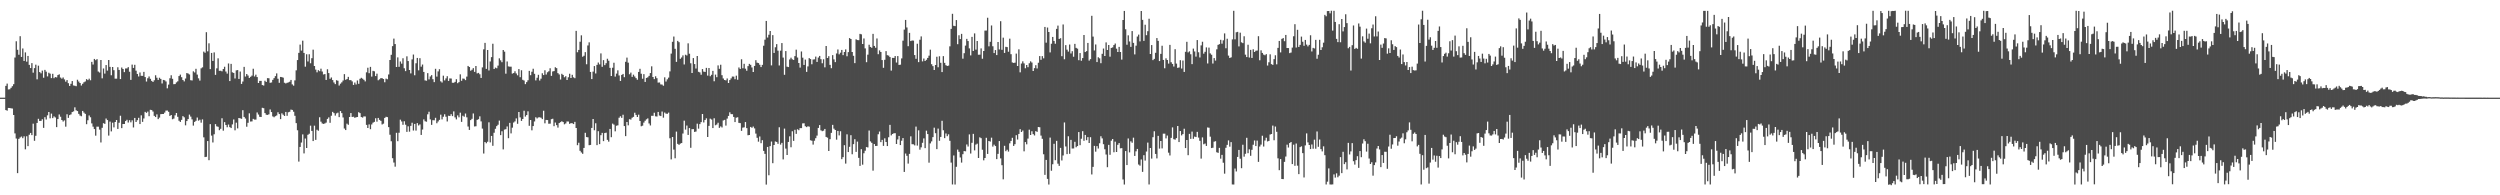 <?xml version="1.0" encoding="UTF-8"?>
<svg xmlns="http://www.w3.org/2000/svg" width="1920" height="150">
  <path d="M0 74.996h1v1.000H0zM1 74.995h1v1.000H1zM2 74.996h1v1.000H2zM3 74.996h1v1.000H3zM4 65.971h1v18.571H4zM5 64.198h1v20.778H5zM6 68.691h1v14.224H6zM7 68.551h1v14.389H7zM8 67.430h1v15.770H8zM9 66.212h1v17.137H9zM10 64.677h1v23.652H10zM11 44.172h1v58.272H11zM12 31.685h1v74.698H12zM13 38.245h1v94.720H13zM14 42.012h1v64.653H14zM15 27.817h1v77.773H15zM16 43.732h1v61.109H16zM17 37.226h1v68.888H17zM18 46.788h1v57.909H18zM19 40.258h1v74.416H19zM20 47.346h1v57.284H20zM21 42.963h1v69.252H21zM22 49.806h1v53.680H22zM23 52.298h1v49.798H23zM24 48.461h1v55.326H24zM25 55.831h1v39.155H25zM26 52.313h1v55.827H26zM27 49.682h1v54.633H27zM28 60.911h1v33.502H28zM29 50.414h1v40.836H29zM30 55.340h1v37.534H30zM31 56.299h1v36.533H31zM32 54.224h1v37.384H32zM33 59.716h1v38.510H33zM34 53.633h1v36.384H34zM35 55.033h1v36.769H35zM36 58.690h1v29.904H36zM37 55.868h1v30.129H37zM38 56.584h1v34.277H38zM39 60.017h1v27.227H39zM40 56.660h1v34.076H40zM41 60.047h1v29.348H41zM42 59.195h1v31.003H42zM43 59.456h1v38.171H43zM44 57.663h1v33.759H44zM45 57.066h1v30.868H45zM46 59.554h1v30.096H46zM47 60.438h1v31.739H47zM48 59.512h1v33.813H48zM49 60.954h1v31.503H49zM50 62.699h1v34.566H50zM51 61.482h1v26.287H51zM52 63.885h1v26.653H52zM53 65.984h1v22.459H53zM54 64.336h1v23.536H54zM55 62.258h1v23.812H55zM56 65.628h1v19.936H56zM57 65.843h1v16.574H57zM58 66.210h1v18.545H58zM59 61.212h1v24.110H59zM60 62.624h1v24.837H60zM61 63.755h1v25.015H61zM62 65.699h1v23.595H62zM63 64.358h1v20.844H63zM64 63.202h1v23.289H64zM65 62.548h1v24.908H65zM66 60.766h1v34.644H66zM67 61.529h1v30.849H67zM68 60.423h1v28.236H68zM69 61.632h1v28.406H69zM70 47.496h1v47.291H70zM71 49.557h1v47.733H71zM72 45.276h1v53.860H72zM73 46.230h1v57.939H73zM74 45.412h1v51.875H74zM75 54.932h1v42.339H75zM76 55.691h1v43.821H76zM77 46.095h1v63.326H77zM78 60.180h1v37.990H78zM79 52.572h1v42.048H79zM80 56.515h1v38.602H80zM81 49.977h1v41.043H81zM82 54.205h1v38.030H82zM83 46.059h1v58.090H83zM84 51.336h1v42.050H84zM85 57.806h1v43.101H85zM86 51.475h1v42.731H86zM87 53.903h1v43.942H87zM88 60.424h1v33.277H88zM89 60.400h1v31.780H89zM90 51.641h1v47.384H90zM91 53.715h1v40.535H91zM92 60.711h1v28.190H92zM93 51.884h1v46.542H93zM94 53.003h1v42.252H94zM95 55.404h1v39.850H95zM96 52.576h1v40.413H96zM97 52.545h1v39.473H97zM98 51.551h1v42.569H98zM99 55.108h1v37.188H99zM100 61.340h1v32.592H100zM101 49.614h1v42.820H101zM102 52.191h1v45.724H102zM103 49.749h1v40.826H103zM104 54.295h1v39.396H104zM105 56.778h1v35.514H105zM106 58.723h1v31.731H106zM107 55.654h1v39.616H107zM108 58.226h1v30.342H108zM109 58.259h1v35.313H109zM110 55.172h1v35.798H110zM111 59.203h1v26.692H111zM112 62.600h1v24.099H112zM113 60.088h1v25.647H113zM114 58.740h1v30.484H114zM115 60.511h1v23.818H115zM116 62.085h1v22.455H116zM117 62.940h1v22.715H117zM118 61.659h1v27.319H118zM119 57.821h1v32.075H119zM120 59.709h1v28.144H120zM121 61.410h1v30.089H121zM122 59.693h1v30.635H122zM123 60.636h1v27.057H123zM124 64.111h1v23.443H124zM125 61.398h1v26.145H125zM126 61.643h1v24.825H126zM127 62.564h1v22.382H127zM128 67.837h1v17.044H128zM129 64.980h1v20.898H129zM130 60.121h1v28.934H130zM131 57.812h1v30.514H131zM132 60.517h1v31.078H132zM133 64.643h1v26.431H133zM134 64.577h1v23.996H134zM135 63.305h1v23.464H135zM136 62.475h1v27.249H136zM137 58.444h1v34.273H137zM138 57.290h1v36.336H138zM139 59.267h1v32.776H139zM140 61.458h1v27.744H140zM141 62.531h1v27.568H141zM142 60.317h1v35.920H142zM143 56.120h1v36.841H143zM144 56.460h1v35.007H144zM145 57.164h1v30.849H145zM146 61.607h1v27.965H146zM147 61.781h1v29.930H147zM148 54.785h1v41.684H148zM149 55.641h1v37.993H149zM150 52.851h1v39.943H150zM151 57.273h1v33.018H151zM152 60.142h1v32.556H152zM153 61.884h1v30.080H153zM154 52.481h1v41.717H154zM155 51.710h1v39.976H155zM156 39.609h1v65.844H156zM157 40.497h1v80.128H157zM158 24.746h1v95.652H158zM159 39.412h1v68.925H159zM160 33.277h1v89.732H160zM161 53.114h1v42.233H161zM162 40.676h1v63.480H162zM163 46.807h1v62.593H163zM164 40.233h1v62.865H164zM165 57.508h1v37.840H165zM166 52.469h1v44.529H166zM167 44.777h1v52.626H167zM168 54.396h1v45.592H168zM169 54.324h1v44.594H169zM170 54.802h1v36.027H170zM171 52.970h1v47.366H171zM172 51.272h1v42.507H172zM173 54.964h1v41.052H173zM174 56.509h1v41.245H174zM175 48.741h1v46.882H175zM176 62.258h1v35.355H176zM177 49.062h1v49.276H177zM178 55.529h1v40.026H178zM179 56.016h1v35.714H179zM180 60.247h1v39.842H180zM181 53.990h1v40.221H181zM182 53.815h1v44.819H182zM183 60.630h1v30.017H183zM184 54.963h1v35.936H184zM185 64.464h1v26.792H185zM186 62.616h1v22.026H186zM187 51.341h1v38.444H187zM188 58.775h1v32.232H188zM189 56.832h1v40.525H189zM190 57.990h1v36.306H190zM191 59.856h1v27.161H191zM192 58.960h1v34.386H192zM193 58.042h1v35.200H193zM194 52.771h1v38.502H194zM195 58.705h1v33.154H195zM196 57.362h1v34.511H196zM197 59.181h1v27.167H197zM198 63.747h1v24.236H198zM199 62.084h1v27.634H199zM200 62.113h1v27.737H200zM201 65.313h1v17.459H201zM202 65.705h1v17.387H202zM203 61.985h1v24.840H203zM204 62.932h1v25.160H204zM205 59.982h1v28.301H205zM206 60.133h1v27.687H206zM207 63.593h1v20.500H207zM208 63.322h1v22.736H208zM209 61.345h1v28.067H209zM210 60.030h1v30.029H210zM211 58.460h1v30.800H211zM212 56.372h1v32.319H212zM213 60.485h1v25.721H213zM214 63.605h1v23.981H214zM215 59.061h1v32.457H215zM216 59.263h1v27.765H216zM217 59.666h1v28.435H217zM218 63.536h1v25.540H218zM219 64.094h1v21.876H219zM220 63.597h1v25.330H220zM221 63.303h1v22.910H221zM222 62.767h1v23.081H222zM223 61.394h1v22.761H223zM224 64.819h1v19.619H224zM225 65.817h1v20.016H225zM226 61.760h1v27.198H226zM227 54.031h1v40.522H227zM228 46.146h1v53.905H228zM229 40.599h1v83.488H229zM230 34.267h1v78.575H230zM231 38.839h1v70.653H231zM232 31.211h1v71.994H232zM233 40.657h1v77.147H233zM234 51.197h1v55.201H234zM235 41.694h1v71.972H235zM236 47.202h1v56.345H236zM237 41.661h1v61.042H237zM238 48.593h1v47.900H238zM239 44.672h1v55.883H239zM240 38.158h1v70.199H240zM241 50.664h1v45.837H241zM242 53.478h1v53.923H242zM243 55.571h1v44.066H243zM244 53.914h1v46.467H244zM245 54.675h1v35.383H245zM246 52.730h1v40.712H246zM247 54.922h1v39.878H247zM248 57.208h1v37.951H248zM249 56.901h1v37.912H249zM250 61.411h1v32.762H250zM251 53.194h1v38.122H251zM252 56.113h1v34.045H252zM253 60.542h1v33.765H253zM254 59.509h1v29.377H254zM255 61.505h1v24.424H255zM256 63.310h1v23.563H256zM257 64.626h1v24.180H257zM258 61.596h1v25.494H258zM259 62.004h1v24.509H259zM260 65.672h1v24.277H260zM261 64.247h1v21.057H261zM262 63.216h1v23.671H262zM263 61.843h1v28.363H263zM264 56.911h1v41.796H264zM265 61.308h1v38.571H265zM266 60.713h1v34.248H266zM267 59.045h1v36.821H267zM268 61.549h1v28.285H268zM269 61.541h1v25.286H269zM270 62.501h1v27.313H270zM271 65.209h1v24.449H271zM272 63.378h1v27.094H272zM273 64.891h1v25.175H273zM274 61.805h1v28.028H274zM275 64.364h1v21.784H275zM276 60.525h1v26.357H276zM277 59.775h1v30.119H277zM278 60.435h1v29.879H278zM279 61.280h1v28.098H279zM280 62.528h1v26.925H280zM281 55.535h1v40.342H281zM282 52.018h1v46.270H282zM283 56.242h1v39.312H283zM284 51.337h1v47.865H284zM285 58.822h1v36.771H285zM286 54.404h1v39.782H286zM287 54.788h1v38.804H287zM288 58.401h1v32.430H288zM289 56.592h1v36.865H289zM290 61.665h1v28.912H290zM291 60.903h1v31.145H291zM292 59.995h1v32.821H292zM293 60.032h1v35.543H293zM294 60.681h1v34.280H294zM295 63.187h1v27.403H295zM296 60.372h1v29.344H296zM297 60.862h1v29.107H297zM298 57.203h1v40.413H298zM299 46.105h1v57.387H299zM300 42.074h1v66.431H300zM301 35.435h1v86.079H301zM302 29.636h1v95.163H302zM303 33.826h1v94.176H303zM304 51.447h1v50.554H304zM305 44.080h1v64.377H305zM306 51.285h1v50.657H306zM307 47.186h1v44.706H307zM308 48.901h1v44.361H308zM309 44.728h1v51.101H309zM310 52.452h1v40.676H310zM311 54.618h1v41.156H311zM312 43.285h1v58.013H312zM313 46.920h1v50.106H313zM314 53.784h1v47.348H314zM315 56.383h1v40.278H315zM316 45.618h1v48.653H316zM317 41.904h1v58.370H317zM318 57.786h1v37.379H318zM319 48.610h1v51.687H319zM320 44.480h1v50.080H320zM321 54.005h1v42.352H321zM322 44.706h1v50.853H322zM323 51.220h1v52.388H323zM324 49.559h1v49.900H324zM325 55.239h1v36.459H325zM326 61.746h1v31.405H326zM327 62.015h1v31.462H327zM328 56.189h1v31.596H328zM329 60.963h1v24.833H329zM330 58.741h1v32.978H330zM331 57.714h1v38.194H331zM332 60.838h1v31.468H332zM333 63.089h1v29.308H333zM334 52.851h1v37.630H334zM335 58.837h1v35.812H335zM336 54.829h1v38.433H336zM337 53.124h1v38.926H337zM338 62.465h1v25.594H338zM339 63.400h1v28.297H339zM340 58.120h1v31.551H340zM341 61.764h1v26.015H341zM342 60.209h1v29.430H342zM343 58.520h1v34.757H343zM344 62.149h1v26.719H344zM345 60.188h1v28.890H345zM346 60.290h1v27.430H346zM347 63.552h1v25.628H347zM348 63.593h1v21.960H348zM349 62.881h1v27.302H349zM350 60.813h1v30.897H350zM351 63.889h1v24.762H351zM352 63.059h1v27.037H352zM353 57.063h1v29.441H353zM354 62.034h1v31.552H354zM355 60.293h1v28.569H355zM356 60.459h1v29.191H356zM357 61.558h1v25.656H357zM358 58.831h1v31.296H358zM359 50.620h1v46.545H359zM360 51.455h1v48.342H360zM361 54.329h1v37.953H361zM362 53.570h1v37.652H362zM363 52.318h1v34.824H363zM364 55.170h1v41.972H364zM365 50.712h1v46.236H365zM366 56.388h1v35.647H366zM367 55.957h1v35.577H367zM368 57.019h1v32.331H368zM369 59.874h1v33.385H369zM370 51.786h1v46.970H370zM371 37.866h1v80.034H371zM372 32.918h1v76.127H372zM373 52.886h1v57.155H373zM374 38.386h1v70.465H374zM375 54.124h1v39.846H375zM376 47.201h1v62.155H376zM377 43.900h1v60.515H377zM378 33.583h1v78.394H378zM379 52.979h1v48.959H379zM380 51.918h1v47.010H380zM381 52.408h1v44.470H381zM382 50.406h1v45.408H382zM383 44.787h1v47.859H383zM384 46.343h1v57.448H384zM385 47.767h1v53.037H385zM386 38.402h1v76.332H386zM387 39.687h1v59.869H387zM388 56.567h1v42.651H388zM389 47.213h1v49.913H389zM390 51.009h1v55.125H390zM391 51.195h1v43.144H391zM392 51.212h1v51.245H392zM393 56.542h1v41.504H393zM394 56.132h1v37.980H394zM395 54.729h1v38.505H395zM396 56.433h1v34.491H396zM397 57.837h1v37.218H397zM398 53.034h1v32.976H398zM399 59.272h1v30.886H399zM400 53.942h1v38.909H400zM401 61.283h1v30.118H401zM402 61.873h1v23.176H402zM403 64.594h1v24.957H403zM404 63.103h1v25.292H404zM405 61.633h1v23.870H405zM406 54.410h1v42.227H406zM407 57.757h1v34.391H407zM408 55.082h1v45.012H408zM409 52.810h1v44.015H409zM410 56.672h1v36.621H410zM411 61.748h1v28.326H411zM412 59.693h1v31.299H412zM413 57.435h1v32.718H413zM414 61.831h1v28.221H414zM415 60.401h1v30.028H415zM416 56.281h1v35.238H416zM417 57.674h1v27.374H417zM418 53.980h1v40.762H418zM419 57.231h1v34.862H419zM420 55.505h1v36.697H420zM421 54.731h1v40.310H421zM422 52.421h1v42.574H422zM423 58.266h1v33.257H423zM424 54.893h1v36.317H424zM425 54.579h1v42.365H425zM426 51.669h1v42.428H426zM427 52.308h1v43.771H427zM428 56.188h1v41.786H428zM429 57.175h1v37.338H429zM430 61.082h1v32.699H430zM431 56.700h1v36.422H431zM432 57.554h1v36.196H432zM433 59.335h1v36.174H433zM434 58.545h1v36.295H434zM435 61.450h1v31.850H435zM436 59.358h1v34.001H436zM437 56.647h1v38.507H437zM438 59.896h1v34.673H438zM439 57.428h1v37.236H439zM440 59.385h1v35.917H440zM441 60.078h1v33.502H441zM442 23.704h1v74.597H442zM443 40.150h1v71.339H443zM444 38.324h1v71.288H444zM445 32.028h1v83.809H445zM446 27.146h1v89.967H446zM447 43.566h1v74.534H447zM448 42.813h1v70.780H448zM449 40.054h1v61.960H449zM450 49.381h1v55.899H450zM451 34.912h1v70.548H451zM452 32.533h1v78.977H452zM453 55.260h1v56.046H453zM454 60.723h1v37.511H454zM455 54.965h1v36.451H455zM456 50.719h1v49.314H456zM457 56.432h1v38.223H457zM458 49.806h1v61.678H458zM459 48.051h1v52.719H459zM460 49.436h1v61.281H460zM461 41.026h1v62.806H461zM462 51.283h1v50.770H462zM463 46.163h1v62.220H463zM464 49.999h1v52.173H464zM465 48.552h1v53.323H465zM466 45.089h1v62.351H466zM467 46.666h1v62.152H467zM468 52.112h1v46.903H468zM469 58.368h1v47.013H469zM470 52.008h1v42.938H470zM471 48.183h1v47.530H471zM472 58.825h1v42.040H472zM473 56.526h1v40.056H473zM474 54.037h1v42.218H474zM475 57.980h1v32.436H475zM476 62.151h1v27.157H476zM477 57.569h1v32.946H477zM478 56.792h1v31.334H478zM479 59.266h1v37.576H479zM480 47.451h1v57.085H480zM481 44.242h1v49.469H481zM482 48.130h1v48.135H482zM483 57.026h1v34.528H483zM484 55.752h1v36.119H484zM485 59.054h1v31.341H485zM486 57.322h1v32.441H486zM487 58.705h1v27.854H487zM488 59.990h1v28.273H488zM489 61.217h1v28.634H489zM490 55.250h1v32.808H490zM491 52.832h1v40.070H491zM492 56.619h1v40.362H492zM493 60.476h1v36.050H493zM494 56.910h1v37.242H494zM495 62.926h1v29.812H495zM496 59.856h1v31.808H496zM497 59.372h1v31.547H497zM498 58.253h1v36.583H498zM499 56.113h1v40.261H499zM500 50.957h1v37.992H500zM501 59.129h1v29.781H501zM502 60.798h1v25.801H502zM503 58.570h1v30.756H503zM504 60.058h1v29.437H504zM505 63.463h1v22.521H505zM506 63.339h1v25.407H506zM507 64.808h1v24.345H507zM508 64.952h1v20.731H508zM509 65.849h1v24.533H509zM510 59.386h1v27.014H510zM511 62.641h1v24.633H511zM512 60.950h1v26.465H512zM513 59.578h1v26.919H513zM514 54.823h1v51.367H514zM515 41.175h1v81.222H515zM516 32.114h1v73.078H516zM517 28.062h1v86.826H517zM518 37.485h1v84.084H518zM519 47.514h1v53.573H519zM520 31.367h1v79.111H520zM521 32.418h1v78.817H521zM522 45.157h1v65.144H522zM523 44.158h1v65.708H523zM524 42.526h1v60.014H524zM525 49.516h1v43.164H525zM526 42.044h1v57.468H526zM527 42.592h1v53.802H527zM528 33.255h1v70.382H528zM529 41.267h1v57.069H529zM530 48.597h1v64.917H530zM531 56.052h1v43.173H531zM532 44.582h1v54.604H532zM533 49.188h1v52.127H533zM534 52.654h1v48.375H534zM535 43.010h1v51.962H535zM536 55.133h1v43.661H536zM537 55.617h1v39.741H537zM538 57.394h1v36.421H538zM539 53.019h1v34.523H539zM540 54.970h1v39.083H540zM541 55.253h1v36.882H541zM542 52.112h1v38.751H542zM543 58.085h1v47.108H543zM544 52.225h1v44.425H544zM545 58.578h1v32.570H545zM546 57.468h1v34.342H546zM547 54.440h1v43.923H547zM548 62.432h1v28.382H548zM549 57.281h1v38.915H549zM550 59.268h1v36.355H550zM551 50.231h1v44.044H551zM552 52.821h1v45.361H552zM553 49.723h1v47.375H553zM554 57.769h1v40.149H554zM555 60.261h1v32.257H555zM556 61.448h1v30.585H556zM557 61.769h1v34.711H557zM558 60.253h1v30.817H558zM559 63.736h1v25.285H559zM560 61.478h1v24.772H560zM561 60.198h1v27.464H561zM562 58.786h1v28.904H562zM563 58.835h1v30.967H563zM564 60.843h1v32.889H564zM565 58.123h1v32.261H565zM566 61.225h1v28.842H566zM567 51.830h1v42.545H567zM568 52.944h1v41.640H568zM569 45.498h1v55.011H569zM570 52.410h1v45.663H570zM571 49.023h1v48.756H571zM572 52.762h1v41.003H572zM573 54.315h1v44.110H573zM574 50.787h1v53.098H574zM575 49.062h1v54.602H575zM576 49.750h1v47.725H576zM577 51.813h1v46.351H577zM578 55.276h1v41.888H578zM579 50.615h1v48.007H579zM580 46.237h1v56.357H580zM581 48.140h1v57.670H581zM582 48.459h1v60.335H582zM583 49.721h1v55.059H583zM584 51.503h1v58.458H584zM585 49.838h1v57.818H585zM586 35.148h1v80.723H586zM587 30.487h1v87.665H587zM588 16.102h1v125.657H588zM589 28.825h1v84.032H589zM590 26.678h1v107.945H590zM591 23.807h1v88.446H591zM592 50.205h1v58.505H592zM593 26.962h1v98.363H593zM594 40.641h1v70.729H594zM595 36.295h1v72.369H595zM596 33.895h1v75.129H596zM597 38.936h1v71.502H597zM598 50.266h1v47.495H598zM599 38.933h1v72.110H599zM600 33.070h1v76.630H600zM601 44.238h1v78.162H601zM602 57.427h1v41.338H602zM603 39.219h1v74.924H603zM604 51.195h1v67.822H604zM605 51.508h1v57.511H605zM606 45.644h1v59.071H606zM607 44.284h1v68.812H607zM608 45.557h1v55.274H608zM609 46.043h1v62.158H609zM610 43.129h1v56.556H610zM611 38.122h1v64.702H611zM612 44.195h1v55.084H612zM613 48.406h1v51.588H613zM614 51.924h1v46.476H614zM615 39.544h1v58.881H615zM616 44.299h1v50.493H616zM617 49.870h1v44.814H617zM618 45.788h1v51.204H618zM619 55.207h1v42.429H619zM620 51.013h1v45.984H620zM621 44.648h1v52.633H621zM622 45.355h1v62.372H622zM623 49.355h1v58.732H623zM624 45.703h1v65.358H624zM625 45.563h1v62.532H625zM626 43.450h1v62.665H626zM627 47.590h1v56.531H627zM628 44.207h1v54.034H628zM629 42.954h1v53.103H629zM630 45.481h1v54.608H630zM631 48.569h1v52.185H631zM632 45.510h1v54.837H632zM633 51.693h1v47.351H633zM634 35.316h1v69.866H634zM635 44.559h1v61.174H635zM636 43.181h1v72.809H636zM637 49.813h1v57.083H637zM638 52.359h1v49.691H638zM639 42.340h1v53.580H639zM640 45.631h1v53.207H640zM641 47.707h1v52.144H641zM642 41.058h1v66.216H642zM643 37.965h1v62.580H643zM644 41.733h1v62.272H644zM645 40.448h1v60.355H645zM646 38.329h1v83.911H646zM647 42.335h1v78.360H647zM648 39.925h1v71.565H648zM649 37.942h1v87.715H649zM650 43.233h1v59.932H650zM651 40.053h1v76.747H651zM652 29.213h1v83.510H652zM653 29.931h1v73.923H653zM654 39.958h1v78.509H654zM655 42.849h1v67.858H655zM656 48.478h1v58.411H656zM657 30.207h1v86.421H657zM658 30.772h1v77.979H658zM659 30.863h1v90.398H659zM660 26.026h1v101.386H660zM661 26.344h1v88.226H661zM662 33.775h1v92.671H662zM663 29.555h1v88.176H663zM664 37.181h1v78.557H664zM665 47.783h1v65.160H665zM666 41.971h1v71.266H666zM667 34.363h1v65.866H667zM668 36.024h1v72.573H668zM669 36.728h1v72.921H669zM670 26.015h1v105.062H670zM671 35.254h1v75.385H671zM672 36.644h1v75.487H672zM673 29.548h1v82.463H673zM674 41.624h1v61.516H674zM675 38.710h1v62.306H675zM676 39.957h1v69.203H676zM677 46.116h1v61.294H677zM678 52.091h1v59.913H678zM679 45.917h1v60.310H679zM680 39.250h1v69.802H680zM681 42.372h1v69.783H681zM682 42.717h1v62.686H682zM683 43.834h1v52.075H683zM684 54.237h1v49.771H684zM685 44.438h1v58.470H685zM686 44.502h1v57.868H686zM687 43.051h1v59.232H687zM688 48.040h1v62.539H688zM689 43.045h1v64.056H689zM690 49.874h1v54.523H690zM691 49.642h1v61.778H691zM692 44.852h1v63.218H692zM693 31.212h1v74.815H693zM694 22.733h1v109.298H694zM695 15.297h1v102.639H695zM696 21.105h1v98.569H696zM697 35.505h1v90.121H697zM698 25.265h1v92.884H698zM699 31.515h1v73.169H699zM700 31.068h1v79.663H700zM701 31.194h1v79.673H701zM702 42.298h1v69.379H702zM703 45.178h1v52.034H703zM704 33.587h1v78.250H704zM705 47.700h1v52.381H705zM706 30.501h1v84.448H706zM707 27.965h1v85.179H707zM708 47.163h1v62.519H708zM709 44.949h1v61.336H709zM710 46.841h1v66.919H710zM711 45.915h1v54.418H711zM712 44.483h1v58.485H712zM713 42.762h1v82.143H713zM714 38.131h1v71.985H714zM715 49.286h1v59.301H715zM716 50.793h1v54.527H716zM717 53.761h1v44.301H717zM718 49.898h1v52.397H718zM719 43.566h1v70.943H719zM720 51.636h1v47.147H720zM721 43.214h1v64.920H721zM722 48.206h1v56.934H722zM723 55.345h1v37.406H723zM724 43.132h1v56.934H724zM725 48.282h1v57.799H725zM726 50.060h1v52.421H726zM727 50.710h1v53.867H727zM728 50.391h1v52.782H728zM729 35.575h1v72.545H729zM730 22.192h1v102.711H730zM731 10.595h1v131.092H731zM732 19.804h1v99.608H732zM733 20.064h1v121.648H733zM734 15.434h1v112.651H734zM735 33.964h1v80.941H735zM736 27.086h1v89.514H736zM737 30.012h1v90.901H737zM738 26.006h1v98.847H738zM739 45.074h1v73.346H739zM740 40.841h1v75.180H740zM741 35.013h1v81.235H741zM742 29.831h1v81.139H742zM743 31.523h1v81.006H743zM744 37.155h1v66.072H744zM745 42.536h1v75.385H745zM746 28.326h1v81.341H746zM747 39.134h1v63.659H747zM748 25.647h1v89.884H748zM749 38.084h1v72.990H749zM750 31.493h1v78.866H750zM751 42.016h1v79.306H751zM752 42.004h1v63.466H752zM753 37.151h1v68.964H753zM754 45.115h1v69.887H754zM755 39.160h1v83.997H755zM756 23.513h1v97.835H756zM757 23.461h1v82.371H757zM758 13.597h1v104.613H758zM759 35.565h1v72.713H759zM760 32.108h1v76.641H760zM761 19.539h1v86.172H761zM762 35.553h1v77.051H762zM763 40.743h1v70.378H763zM764 38.431h1v73.738H764zM765 42.303h1v79.894H765zM766 32.260h1v85.894H766zM767 37.970h1v70.384H767zM768 16.261h1v105.378H768zM769 38.272h1v88.599H769zM770 28.935h1v108.768H770zM771 40.654h1v71.323H771zM772 35.940h1v80.165H772zM773 36.190h1v78.812H773zM774 39.748h1v76.683H774zM775 29.691h1v80.398H775zM776 41.600h1v66.622H776zM777 47.956h1v57.875H777zM778 48.336h1v63.759H778zM779 48.125h1v62.626H779zM780 41.162h1v62.681H780zM781 50.689h1v56.479H781zM782 37.891h1v64.995H782zM783 55.572h1v43.654H783zM784 48.776h1v52.586H784zM785 47.082h1v53.178H785zM786 48.677h1v67.542H786zM787 52.403h1v56.687H787zM788 49.937h1v60.929H788zM789 51.624h1v54.822H789zM790 48.613h1v50.965H790zM791 47.084h1v56.586H791zM792 48.045h1v52.752H792zM793 54.527h1v48.509H793zM794 52.350h1v51.704H794zM795 50.050h1v50.673H795zM796 52.572h1v48.688H796zM797 48.177h1v49.360H797zM798 43.049h1v54.708H798zM799 45.952h1v58.211H799zM800 43.104h1v63.513H800zM801 44.802h1v73.669H801zM802 20.686h1v113.600H802zM803 32.786h1v90.017H803zM804 21.169h1v116.196H804zM805 24.576h1v117.129H805zM806 40.233h1v65.420H806zM807 33.592h1v97.531H807zM808 28.378h1v97.760H808zM809 31.422h1v79.023H809zM810 33.606h1v89.429H810zM811 22.154h1v86.013H811zM812 19.666h1v106.037H812zM813 29.905h1v97.485H813zM814 29.324h1v84.249H814zM815 43.166h1v80.065H815zM816 18.788h1v100.602H816zM817 45.496h1v48.575H817zM818 34.669h1v77.813H818zM819 38.159h1v80.230H819zM820 39.638h1v64.989H820zM821 34.213h1v83.905H821zM822 41.062h1v66.347H822zM823 39.299h1v74.782H823zM824 43.560h1v70.473H824zM825 33.676h1v75.210H825zM826 36.753h1v76.338H826zM827 37.365h1v74.825H827zM828 46.221h1v55.215H828zM829 40.763h1v70.737H829zM830 46.620h1v59.943H830zM831 44.596h1v56.152H831zM832 26.896h1v81.236H832zM833 40.002h1v63.614H833zM834 39.263h1v68.405H834zM835 32.980h1v72.353H835zM836 46.544h1v63.275H836zM837 45.414h1v59.955H837zM838 12.151h1v121.830H838zM839 28.089h1v100.047H839zM840 38.762h1v73.260H840zM841 34.157h1v82.347H841zM842 47.678h1v64.566H842zM843 43.988h1v70.110H843zM844 44.817h1v65.191H844zM845 48.531h1v56.146H845zM846 41.328h1v64.951H846zM847 37.252h1v73.469H847zM848 43.033h1v71.588H848zM849 32.542h1v86.158H849zM850 38.379h1v90.020H850zM851 34.569h1v76.682H851zM852 43.517h1v75.389H852zM853 36.815h1v71.200H853zM854 36.390h1v70.346H854zM855 34.624h1v82.299H855zM856 33.418h1v75.391H856zM857 37.353h1v79.372H857zM858 39.957h1v71.234H858zM859 36.017h1v73.868H859zM860 39.928h1v73.973H860zM861 45.758h1v68.014H861zM862 15.382h1v122.432H862zM863 8.410h1v133.319H863zM864 22.453h1v93.582H864zM865 34.337h1v92.444H865zM866 27.121h1v79.225H866zM867 31.865h1v85.191H867zM868 36.001h1v72.568H868zM869 23.878h1v85.725H869zM870 32.923h1v72.823H870zM871 41.787h1v77.979H871zM872 35.066h1v81.153H872zM873 28.054h1v86.316H873zM874 26.557h1v99.787H874zM875 31.774h1v95.448H875zM876 8.438h1v114.019H876zM877 15.250h1v116.753H877zM878 31.406h1v87.800H878zM879 18.972h1v104.370H879zM880 27.038h1v89.322H880zM881 23.956h1v85.542H881zM882 14.401h1v127.252H882zM883 41.491h1v72.163H883zM884 34.606h1v87.214H884zM885 46.160h1v59.233H885zM886 45.189h1v55.618H886zM887 40.573h1v77.643H887zM888 29.217h1v92.447H888zM889 31.375h1v72.992H889zM890 46.922h1v67.204H890zM891 41.362h1v66.905H891zM892 35.101h1v78.879H892zM893 46.020h1v56.641H893zM894 52.451h1v50.190H894zM895 44.805h1v61.477H895zM896 46.100h1v58.002H896zM897 48.834h1v68.409H897zM898 34.447h1v84.957H898zM899 47.809h1v58.097H899zM900 49.078h1v48.770H900zM901 51.122h1v55.780H901zM902 37.803h1v69.474H902zM903 48.865h1v57.225H903zM904 52.115h1v44.633H904zM905 51.828h1v57.295H905zM906 46.226h1v54.407H906zM907 52.652h1v51.311H907zM908 46.510h1v56.436H908zM909 55.261h1v43.591H909zM910 39.800h1v73.931H910zM911 32.119h1v75.413H911zM912 40.252h1v78.927H912zM913 39.446h1v63.370H913zM914 41.681h1v64.967H914zM915 49.232h1v51.830H915zM916 37.332h1v69.266H916zM917 39.531h1v65.399H917zM918 43.463h1v61.785H918zM919 30.770h1v70.502H919zM920 40.121h1v65.549H920zM921 44.131h1v63.988H921zM922 34.876h1v86.913H922zM923 32.063h1v73.471H923zM924 41.194h1v69.621H924zM925 39.780h1v70.473H925zM926 36.404h1v75.692H926zM927 48.758h1v49.151H927zM928 36.546h1v61.535H928zM929 41.002h1v63.959H929zM930 42.023h1v71.692H930zM931 48.811h1v64.668H931zM932 44.584h1v64.209H932zM933 46.567h1v61.881H933zM934 37.907h1v79.036H934zM935 34.443h1v82.936H935zM936 33.917h1v79.656H936zM937 30.584h1v91.295H937zM938 33.548h1v85.376H938zM939 30.975h1v93.997H939zM940 25.629h1v107.731H940zM941 37.050h1v76.449H941zM942 29.760h1v81.485H942zM943 42.700h1v65.123H943zM944 44.522h1v68.104H944zM945 44.023h1v65.137H945zM946 30.272h1v111.422H946zM947 8.271h1v133.439H947zM948 30.199h1v99.254H948zM949 24.781h1v106.892H949zM950 24.465h1v96.064H950zM951 35.639h1v79.489H951zM952 25.069h1v96.835H952zM953 32.503h1v96.686H953zM954 33.120h1v78.020H954zM955 27.851h1v92.487H955zM956 41.995h1v76.134H956zM957 43.830h1v62.016H957zM958 34.364h1v83.293H958zM959 44.182h1v70.484H959zM960 38.309h1v81.335H960zM961 44.469h1v70.568H961zM962 37.822h1v73.333H962zM963 39.955h1v67.918H963zM964 38.947h1v73.233H964zM965 38.808h1v69.177H965zM966 27.783h1v96.530H966zM967 46.290h1v66.228H967zM968 38.672h1v72.391H968zM969 40.628h1v63.633H969zM970 41.911h1v70.606H970zM971 42.430h1v65.517H971zM972 41.562h1v64.201H972zM973 50.331h1v58.289H973zM974 47.842h1v60.409H974zM975 41.745h1v61.580H975zM976 49.230h1v53.681H976zM977 49.825h1v46.640H977zM978 45.421h1v62.311H978zM979 42.455h1v54.743H979zM980 49.428h1v51.779H980zM981 36.741h1v84.853H981zM982 31.427h1v99.306H982zM983 40.243h1v81.925H983zM984 29.856h1v107.608H984zM985 29.243h1v108.336H985zM986 31.652h1v92.650H986zM987 26.852h1v93.349H987zM988 36.847h1v74.251H988zM989 36.920h1v76.384H989zM990 40.794h1v69.095H990zM991 40.335h1v68.712H991zM992 36.556h1v89.473H992zM993 27.838h1v83.275H993zM994 18.605h1v108.725H994zM995 36.516h1v73.729H995zM996 22.877h1v104.355H996zM997 36.037h1v97.690H997zM998 34.453h1v78.543H998zM999 28.129h1v84.266H999zM1000 32.064h1v85.526H1000zM1001 35.161h1v101.129H1001zM1002 30.660h1v80.994H1002zM1003 34.265h1v68.199H1003zM1004 35.645h1v73.707H1004zM1005 34.458h1v76.909H1005zM1006 27.065h1v87.430H1006zM1007 39.549h1v71.390H1007zM1008 36.749h1v77.502H1008zM1009 37.200h1v70.080H1009zM1010 30.597h1v83.619H1010zM1011 45.086h1v55.892H1011zM1012 42.020h1v70.725H1012zM1013 30.592h1v76.568H1013zM1014 38.411h1v76.114H1014zM1015 36.325h1v79.940H1015zM1016 32.748h1v79.650H1016zM1017 11.420h1v107.759H1017zM1018 12.473h1v129.217H1018zM1019 8.485h1v131.036H1019zM1020 8.438h1v120.885H1020zM1021 10.221h1v131.427H1021zM1022 8.249h1v133.488H1022zM1023 23.482h1v118.155H1023zM1024 8.280h1v125.648H1024zM1025 16.821h1v119.579H1025zM1026 29.863h1v103.278H1026zM1027 32.377h1v103.745H1027zM1028 18.587h1v116.320H1028zM1029 32.464h1v88.214H1029zM1030 14.584h1v118.369H1030zM1031 24.102h1v92.498H1031zM1032 20.809h1v105.263H1032zM1033 10.954h1v113.636H1033zM1034 17.783h1v112.311H1034zM1035 37.086h1v72.661H1035zM1036 36.012h1v82.617H1036zM1037 54.175h1v62.075H1037zM1038 34.725h1v75.191H1038zM1039 19.561h1v104.252H1039zM1040 37.571h1v88.849H1040zM1041 36.769h1v86.223H1041zM1042 37.484h1v82.455H1042zM1043 18.011h1v110.896H1043zM1044 20.458h1v95.558H1044zM1045 45.026h1v75.686H1045zM1046 27.919h1v82.292H1046zM1047 31.781h1v75.159H1047zM1048 32.750h1v75.701H1048zM1049 21.976h1v94.459H1049zM1050 29.748h1v80.646H1050zM1051 25.788h1v95.967H1051zM1052 33.303h1v92.639H1052zM1053 21.709h1v102.911H1053zM1054 18.848h1v116.081H1054zM1055 28.021h1v98.806H1055zM1056 12.476h1v112.266H1056zM1057 27.970h1v86.096H1057zM1058 24.228h1v87.886H1058zM1059 46.063h1v68.745H1059zM1060 34.245h1v94.106H1060zM1061 36.715h1v82.400H1061zM1062 33.458h1v91.665H1062zM1063 29.220h1v87.321H1063zM1064 29.502h1v87.099H1064zM1065 41.207h1v88.419H1065zM1066 37.131h1v75.382H1066zM1067 40.684h1v62.779H1067zM1068 30.944h1v83.263H1068zM1069 34.009h1v76.942H1069zM1070 38.357h1v67.670H1070zM1071 35.448h1v70.558H1071zM1072 36.191h1v68.470H1072zM1073 42.949h1v68.936H1073zM1074 44.184h1v64.532H1074zM1075 38.027h1v68.454H1075zM1076 49.206h1v56.497H1076zM1077 41.846h1v60.571H1077zM1078 47.702h1v62.317H1078zM1079 50.266h1v56.755H1079zM1080 47.615h1v53.950H1080zM1081 53.745h1v46.421H1081zM1082 51.524h1v42.458H1082zM1083 56.100h1v43.579H1083zM1084 51.209h1v57.319H1084zM1085 53.846h1v48.887H1085zM1086 54.155h1v47.575H1086zM1087 54.001h1v48.908H1087zM1088 48.844h1v63.580H1088zM1089 18.850h1v92.414H1089zM1090 33.001h1v85.101H1090zM1091 14.813h1v126.856H1091zM1092 8.238h1v110.974H1092zM1093 19.157h1v111.221H1093zM1094 47.269h1v56.376H1094zM1095 35.217h1v93.965H1095zM1096 15.144h1v113.409H1096zM1097 30.392h1v110.601H1097zM1098 28.623h1v96.211H1098zM1099 35.076h1v78.525H1099zM1100 38.355h1v84.266H1100zM1101 36.715h1v82.708H1101zM1102 31.490h1v92.703H1102zM1103 36.697h1v82.918H1103zM1104 23.693h1v105.047H1104zM1105 20.304h1v99.577H1105zM1106 36.134h1v85.253H1106zM1107 47.973h1v66.746H1107zM1108 43.076h1v60.383H1108zM1109 41.314h1v63.527H1109zM1110 40.456h1v64.900H1110zM1111 43.474h1v68.467H1111zM1112 40.921h1v80.735H1112zM1113 31.698h1v78.102H1113zM1114 38.795h1v64.541H1114zM1115 30.823h1v86.103H1115zM1116 43.474h1v64.605H1116zM1117 27.367h1v91.134H1117zM1118 39.337h1v69.877H1118zM1119 42.356h1v68.765H1119zM1120 35.591h1v73.272H1120zM1121 44.236h1v60.341H1121zM1122 44.140h1v64.875H1122zM1123 35.185h1v84.147H1123zM1124 40.841h1v76.652H1124zM1125 42.159h1v76.675H1125zM1126 21.698h1v102.999H1126zM1127 32.165h1v86.045H1127zM1128 42.982h1v68.854H1128zM1129 28.598h1v91.731H1129zM1130 45.656h1v70.525H1130zM1131 49.572h1v62.838H1131zM1132 39.848h1v75.315H1132zM1133 53.342h1v60.794H1133zM1134 47.862h1v54.588H1134zM1135 42.932h1v59.234H1135zM1136 44.932h1v64.748H1136zM1137 47.540h1v57.688H1137zM1138 41.230h1v64.552H1138zM1139 44.979h1v67.020H1139zM1140 48.614h1v53.982H1140zM1141 45.152h1v54.745H1141zM1142 47.999h1v45.388H1142zM1143 41.443h1v60.951H1143zM1144 42.689h1v61.366H1144zM1145 50.685h1v53.442H1145zM1146 49.441h1v53.769H1146zM1147 47.181h1v53.366H1147zM1148 43.448h1v59.782H1148zM1149 49.872h1v49.197H1149zM1150 49.372h1v54.723H1150zM1151 36.976h1v72.839H1151zM1152 35.580h1v71.164H1152zM1153 42.745h1v63.943H1153zM1154 36.224h1v70.922H1154zM1155 44.354h1v61.294H1155zM1156 51.647h1v50.964H1156zM1157 56.162h1v37.261H1157zM1158 50.621h1v55.853H1158zM1159 53.404h1v34.863H1159zM1160 44.724h1v61.223H1160zM1161 46.563h1v55.314H1161zM1162 35.027h1v86.433H1162zM1163 47.679h1v82.891H1163zM1164 21.824h1v106.850H1164zM1165 36.602h1v79.271H1165zM1166 14.134h1v110.871H1166zM1167 15.272h1v106.366H1167zM1168 33.353h1v103.040H1168zM1169 37.503h1v85.925H1169zM1170 35.233h1v102.590H1170zM1171 32.067h1v87.086H1171zM1172 9.614h1v112.308H1172zM1173 22.588h1v100.867H1173zM1174 15.753h1v101.634H1174zM1175 14.332h1v109.760H1175zM1176 16.470h1v103.271H1176zM1177 31.444h1v83.842H1177zM1178 36.739h1v82.268H1178zM1179 24.354h1v92.941H1179zM1180 31.654h1v89.106H1180zM1181 34.119h1v80.718H1181zM1182 32.753h1v74.995H1182zM1183 23.680h1v89.621H1183zM1184 37.202h1v80.268H1184zM1185 38.922h1v76.977H1185zM1186 37.406h1v81.928H1186zM1187 31.851h1v90.515H1187zM1188 34.366h1v78.577H1188zM1189 37.356h1v81.903H1189zM1190 39.173h1v88.208H1190zM1191 40.843h1v70.770H1191zM1192 33.882h1v76.171H1192zM1193 34.953h1v68.959H1193zM1194 34.514h1v70.993H1194zM1195 46.849h1v60.886H1195zM1196 37.360h1v77.507H1196zM1197 44.542h1v58.605H1197zM1198 44.112h1v59.151H1198zM1199 44.975h1v63.826H1199zM1200 39.076h1v65.721H1200zM1201 54.880h1v49.995H1201zM1202 54.136h1v54.820H1202zM1203 49.005h1v50.388H1203zM1204 52.717h1v47.980H1204zM1205 47.663h1v56.614H1205zM1206 55.531h1v42.550H1206zM1207 51.121h1v62.119H1207zM1208 50.285h1v45.166H1208zM1209 44.617h1v56.932H1209zM1210 36.670h1v75.522H1210zM1211 46.687h1v55.198H1211zM1212 45.538h1v50.925H1212zM1213 48.801h1v49.555H1213zM1214 50.887h1v44.798H1214zM1215 49.730h1v53.227H1215zM1216 42.105h1v57.548H1216zM1217 45.469h1v53.419H1217zM1218 44.007h1v56.805H1218zM1219 40.075h1v63.368H1219zM1220 37.082h1v63.654H1220zM1221 36.250h1v69.816H1221zM1222 37.972h1v68.283H1222zM1223 28.007h1v104.659H1223zM1224 37.952h1v63.763H1224zM1225 36.176h1v78.591H1225zM1226 33.094h1v84.872H1226zM1227 21.884h1v89.940H1227zM1228 10.709h1v110.907H1228zM1229 25.160h1v92.251H1229zM1230 33.846h1v86.981H1230zM1231 27.383h1v85.592H1231zM1232 30.337h1v80.336H1232zM1233 32.514h1v88.934H1233zM1234 28.457h1v90.806H1234zM1235 30.934h1v78.282H1235zM1236 34.156h1v72.283H1236zM1237 23.443h1v102.228H1237zM1238 26.503h1v86.959H1238zM1239 31.712h1v73.020H1239zM1240 44.881h1v54.453H1240zM1241 46.320h1v63.193H1241zM1242 44.460h1v66.869H1242zM1243 48.881h1v53.583H1243zM1244 49.203h1v53.276H1244zM1245 43.181h1v55.393H1245zM1246 47.493h1v68.404H1246zM1247 34.222h1v71.773H1247zM1248 47.341h1v56.348H1248zM1249 43.401h1v69.087H1249zM1250 49.333h1v51.182H1250zM1251 46.400h1v54.389H1251zM1252 51.334h1v61.127H1252zM1253 46.908h1v60.889H1253zM1254 43.438h1v64.600H1254zM1255 52.267h1v60.901H1255zM1256 47.924h1v60.216H1256zM1257 50.949h1v55.167H1257zM1258 48.749h1v58.053H1258zM1259 49.802h1v51.080H1259zM1260 44.896h1v62.485H1260zM1261 50.322h1v62.226H1261zM1262 54.941h1v45.370H1262zM1263 41.195h1v61.212H1263zM1264 52.031h1v46.032H1264zM1265 46.337h1v50.522H1265zM1266 52.596h1v46.049H1266zM1267 59.036h1v42.894H1267zM1268 58.022h1v38.349H1268zM1269 55.095h1v43.059H1269zM1270 39.145h1v67.463H1270zM1271 45.340h1v64.722H1271zM1272 47.285h1v60.727H1272zM1273 52.644h1v43.854H1273zM1274 49.673h1v51.998H1274zM1275 51.433h1v48.123H1275zM1276 54.250h1v53.836H1276zM1277 50.477h1v65.787H1277zM1278 52.393h1v51.722H1278zM1279 45.930h1v62.432H1279zM1280 50.017h1v51.202H1280zM1281 47.330h1v53.821H1281zM1282 45.497h1v66.147H1282zM1283 34.517h1v76.620H1283zM1284 39.687h1v65.639H1284zM1285 38.741h1v76.243H1285zM1286 51.919h1v47.996H1286zM1287 42.028h1v68.331H1287zM1288 39.266h1v76.922H1288zM1289 40.242h1v65.234H1289zM1290 36.868h1v70.721H1290zM1291 39.009h1v60.466H1291zM1292 42.000h1v61.587H1292zM1293 45.761h1v63.468H1293zM1294 36.774h1v81.509H1294zM1295 27.581h1v88.565H1295zM1296 36.575h1v73.138H1296zM1297 31.205h1v77.843H1297zM1298 42.901h1v63.013H1298zM1299 46.338h1v57.943H1299zM1300 34.547h1v75.928H1300zM1301 45.394h1v57.134H1301zM1302 47.331h1v49.449H1302zM1303 47.920h1v50.834H1303zM1304 53.280h1v50.219H1304zM1305 39.306h1v71.123H1305zM1306 19.579h1v106.281H1306zM1307 17.277h1v101.944H1307zM1308 8.332h1v113.551H1308zM1309 8.343h1v133.318H1309zM1310 20.520h1v104.505H1310zM1311 8.329h1v130.893H1311zM1312 20.535h1v106.014H1312zM1313 19.401h1v122.288H1313zM1314 36.409h1v78.292H1314zM1315 18.540h1v107.657H1315zM1316 11.410h1v123.627H1316zM1317 21.909h1v86.428H1317zM1318 26.355h1v89.397H1318zM1319 20.027h1v104.287H1319zM1320 20.562h1v110.674H1320zM1321 42.252h1v75.036H1321zM1322 14.486h1v109.332H1322zM1323 38.225h1v80.004H1323zM1324 17.332h1v110.184H1324zM1325 32.219h1v82.251H1325zM1326 23.988h1v101.704H1326zM1327 13.073h1v107.574H1327zM1328 27.728h1v87.780H1328zM1329 38.602h1v79.859H1329zM1330 28.998h1v101.049H1330zM1331 28.019h1v101.657H1331zM1332 38.646h1v94.506H1332zM1333 43.489h1v62.652H1333zM1334 34.588h1v77.485H1334zM1335 45.400h1v63.116H1335zM1336 39.747h1v63.858H1336zM1337 45.599h1v56.822H1337zM1338 48.921h1v59.833H1338zM1339 40.363h1v57.640H1339zM1340 50.999h1v50.479H1340zM1341 51.029h1v41.168H1341zM1342 29.637h1v85.902H1342zM1343 43.162h1v81.151H1343zM1344 37.679h1v64.154H1344zM1345 42.600h1v74.257H1345zM1346 49.800h1v49.116H1346zM1347 46.704h1v52.248H1347zM1348 56.291h1v40.868H1348zM1349 50.764h1v49.180H1349zM1350 53.519h1v41.654H1350zM1351 61.182h1v34.415H1351zM1352 57.589h1v37.247H1352zM1353 55.334h1v41.126H1353zM1354 41.586h1v63.412H1354zM1355 51.591h1v59.834H1355zM1356 46.349h1v51.915H1356zM1357 50.609h1v54.146H1357zM1358 51.111h1v44.483H1358zM1359 41.906h1v61.516H1359zM1360 46.983h1v55.478H1360zM1361 37.003h1v67.045H1361zM1362 41.566h1v60.487H1362zM1363 54.100h1v43.442H1363zM1364 49.038h1v59.692H1364zM1365 49.631h1v49.973H1365zM1366 35.131h1v68.636H1366zM1367 47.584h1v53.820H1367zM1368 39.228h1v60.545H1368zM1369 45.397h1v59.711H1369zM1370 40.311h1v63.308H1370zM1371 43.568h1v59.651H1371zM1372 50.918h1v49.561H1372zM1373 44.193h1v65.512H1373zM1374 45.313h1v55.965H1374zM1375 38.325h1v67.104H1375zM1376 46.489h1v64.821H1376zM1377 46.315h1v70.391H1377zM1378 33.722h1v90.058H1378zM1379 28.746h1v93.223H1379zM1380 20.091h1v116.234H1380zM1381 31.268h1v103.789H1381zM1382 29.319h1v94.310H1382zM1383 25.878h1v89.366H1383zM1384 36.359h1v81.205H1384zM1385 26.654h1v91.878H1385zM1386 19.671h1v102.720H1386zM1387 47.016h1v54.383H1387zM1388 37.732h1v76.923H1388zM1389 43.496h1v60.221H1389zM1390 41.333h1v71.995H1390zM1391 37.844h1v64.845H1391zM1392 31.214h1v83.276H1392zM1393 41.779h1v62.616H1393zM1394 42.055h1v65.007H1394zM1395 36.753h1v64.628H1395zM1396 35.589h1v74.238H1396zM1397 28.859h1v83.990H1397zM1398 48.040h1v67.987H1398zM1399 35.492h1v91.193H1399zM1400 46.561h1v61.610H1400zM1401 36.388h1v76.806H1401zM1402 37.496h1v67.167H1402zM1403 26.442h1v87.421H1403zM1404 38.641h1v65.879H1404zM1405 35.952h1v65.818H1405zM1406 30.494h1v76.011H1406zM1407 41.068h1v56.839H1407zM1408 45.295h1v65.801H1408zM1409 50.306h1v51.951H1409zM1410 52.595h1v48.868H1410zM1411 47.286h1v53.621H1411zM1412 56.068h1v34.878H1412zM1413 47.209h1v54.551H1413zM1414 49.300h1v54.155H1414zM1415 39.426h1v73.174H1415zM1416 50.363h1v51.237H1416zM1417 45.831h1v56.822H1417zM1418 46.400h1v60.857H1418zM1419 39.047h1v69.692H1419zM1420 38.479h1v76.136H1420zM1421 28.086h1v93.603H1421zM1422 34.303h1v74.630H1422zM1423 30.514h1v106.046H1423zM1424 26.404h1v90.216H1424zM1425 29.194h1v84.275H1425zM1426 19.353h1v98.365H1426zM1427 40.757h1v85.078H1427zM1428 33.507h1v94.500H1428zM1429 29.710h1v91.091H1429zM1430 31.850h1v79.421H1430zM1431 39.464h1v75.325H1431zM1432 29.469h1v94.702H1432zM1433 18.240h1v100.922H1433zM1434 36.920h1v71.469H1434zM1435 35.298h1v87.134H1435zM1436 31.885h1v84.253H1436zM1437 22.546h1v93.584H1437zM1438 8.311h1v116.852H1438zM1439 19.526h1v101.811H1439zM1440 19.415h1v120.383H1440zM1441 15.632h1v101.035H1441zM1442 27.556h1v109.356H1442zM1443 25.670h1v107.363H1443zM1444 8.477h1v116.734H1444zM1445 10.026h1v110.407H1445zM1446 27.140h1v87.771H1446zM1447 24.379h1v104.494H1447zM1448 22.352h1v113.142H1448zM1449 14.243h1v115.697H1449zM1450 8.289h1v133.584H1450zM1451 12.440h1v129.143H1451zM1452 8.611h1v133.634H1452zM1453 8.418h1v132.294H1453zM1454 8.442h1v130.612H1454zM1455 8.258h1v133.431H1455zM1456 20.537h1v114.359H1456zM1457 17.420h1v120.336H1457zM1458 24.593h1v97.891H1458zM1459 27.411h1v111.935H1459zM1460 20.862h1v119.131H1460zM1461 20.737h1v103.377H1461zM1462 18.591h1v115.830H1462zM1463 8.236h1v116.814H1463zM1464 20.684h1v117.007H1464zM1465 8.317h1v129.385H1465zM1466 18.390h1v118.853H1466zM1467 30.671h1v92.070H1467zM1468 22.538h1v107.811H1468zM1469 18.795h1v115.509H1469zM1470 19.157h1v115.352H1470zM1471 28.518h1v105.441H1471zM1472 24.984h1v111.789H1472zM1473 24.528h1v111.358H1473zM1474 28.321h1v113.173H1474zM1475 31.763h1v103.387H1475zM1476 18.494h1v120.233H1476zM1477 34.028h1v107.383H1477zM1478 17.969h1v103.067H1478zM1479 19.430h1v116.180H1479zM1480 21.857h1v119.786H1480zM1481 37.061h1v84.118H1481zM1482 28.715h1v95.019H1482zM1483 29.710h1v93.793H1483zM1484 24.911h1v105.736H1484zM1485 29.237h1v112.401H1485zM1486 8.439h1v130.451H1486zM1487 11.967h1v129.352H1487zM1488 20.596h1v105.128H1488zM1489 17.657h1v119.401H1489zM1490 12.398h1v125.687H1490zM1491 16.104h1v118.182H1491zM1492 18.753h1v122.669H1492zM1493 21.520h1v119.831H1493zM1494 29.785h1v97.912H1494zM1495 19.359h1v101.267H1495zM1496 30.415h1v106.518H1496zM1497 15.262h1v105.025H1497zM1498 16.475h1v109.752H1498zM1499 25.480h1v105.965H1499zM1500 13.106h1v112.299H1500zM1501 29.535h1v101.129H1501zM1502 20.328h1v104.841H1502zM1503 34.545h1v84.450H1503zM1504 24.807h1v97.542H1504zM1505 35.980h1v76.213H1505zM1506 40.133h1v86.268H1506zM1507 28.036h1v88.885H1507zM1508 37.297h1v77.609H1508zM1509 24.448h1v111.681H1509zM1510 14.172h1v113.484H1510zM1511 22.596h1v100.559H1511zM1512 15.952h1v119.119H1512zM1513 12.214h1v115.443H1513zM1514 29.162h1v97.566H1514zM1515 26.843h1v88.993H1515zM1516 13.187h1v126.796H1516zM1517 21.493h1v108.585H1517zM1518 20.340h1v94.814H1518zM1519 39.732h1v82.015H1519zM1520 24.080h1v107.107H1520zM1521 15.646h1v111.769H1521zM1522 14.425h1v127.025H1522zM1523 8.280h1v133.185H1523zM1524 17.720h1v119.315H1524zM1525 8.535h1v130.212H1525zM1526 8.466h1v119.238H1526zM1527 13.496h1v116.398H1527zM1528 13.933h1v127.725H1528zM1529 27.438h1v93.746H1529zM1530 26.314h1v97.431H1530zM1531 32.059h1v83.670H1531zM1532 18.354h1v104.708H1532zM1533 27.510h1v105.929H1533zM1534 24.415h1v94.877H1534zM1535 30.792h1v90.041H1535zM1536 31.327h1v90.505H1536zM1537 45.070h1v59.476H1537zM1538 21.485h1v104.697H1538zM1539 30.117h1v91.778H1539zM1540 25.170h1v87.126H1540zM1541 37.278h1v67.187H1541zM1542 39.410h1v70.777H1542zM1543 46.097h1v62.826H1543zM1544 49.588h1v55.441H1544zM1545 37.943h1v72.574H1545zM1546 30.565h1v81.913H1546zM1547 26.417h1v81.601H1547zM1548 35.737h1v74.052H1548zM1549 33.302h1v75.062H1549zM1550 45.476h1v69.298H1550zM1551 42.910h1v70.147H1551zM1552 44.313h1v70.097H1552zM1553 32.041h1v77.325H1553zM1554 36.474h1v79.921H1554zM1555 40.121h1v73.533H1555zM1556 36.615h1v73.950H1556zM1557 30.943h1v92.043H1557zM1558 11.556h1v111.960H1558zM1559 20.153h1v106.514H1559zM1560 25.182h1v98.972H1560zM1561 30.059h1v94.985H1561zM1562 25.841h1v96.352H1562zM1563 34.894h1v85.095H1563zM1564 28.735h1v83.603H1564zM1565 30.967h1v99.336H1565zM1566 24.635h1v84.249H1566zM1567 19.360h1v95.371H1567zM1568 40.401h1v82.225H1568zM1569 34.155h1v84.652H1569zM1570 30.995h1v86.665H1570zM1571 27.555h1v98.686H1571zM1572 28.833h1v86.917H1572zM1573 32.537h1v91.464H1573zM1574 34.800h1v75.306H1574zM1575 36.966h1v73.845H1575zM1576 30.744h1v82.951H1576zM1577 40.164h1v79.496H1577zM1578 44.104h1v65.677H1578zM1579 41.739h1v69.718H1579zM1580 26.825h1v92.030H1580zM1581 29.940h1v91.671H1581zM1582 29.528h1v93.192H1582zM1583 32.313h1v89.840H1583zM1584 25.427h1v91.519H1584zM1585 34.354h1v78.002H1585zM1586 29.618h1v87.347H1586zM1587 36.869h1v79.295H1587zM1588 31.029h1v84.387H1588zM1589 39.194h1v85.590H1589zM1590 47.234h1v57.914H1590zM1591 46.076h1v57.894H1591zM1592 40.389h1v66.169H1592zM1593 23.812h1v117.912H1593zM1594 8.291h1v124.138H1594zM1595 21.668h1v111.478H1595zM1596 8.429h1v122.252H1596zM1597 41.644h1v83.146H1597zM1598 31.999h1v109.663H1598zM1599 14.275h1v115.305H1599zM1600 8.957h1v122.701H1600zM1601 20.748h1v98.087H1601zM1602 33.122h1v78.207H1602zM1603 19.899h1v119.559H1603zM1604 41.458h1v76.307H1604zM1605 33.701h1v90.802H1605zM1606 26.296h1v88.915H1606zM1607 25.846h1v96.004H1607zM1608 20.414h1v121.169H1608zM1609 41.841h1v80.349H1609zM1610 24.032h1v84.287H1610zM1611 30.100h1v87.795H1611zM1612 40.213h1v71.021H1612zM1613 39.906h1v72.543H1613zM1614 37.435h1v90.041H1614zM1615 37.659h1v88.748H1615zM1616 44.073h1v75.264H1616zM1617 24.748h1v87.897H1617zM1618 17.445h1v102.851H1618zM1619 31.507h1v93.869H1619zM1620 37.750h1v73.504H1620zM1621 31.892h1v82.690H1621zM1622 31.518h1v69.968H1622zM1623 32.068h1v88.255H1623zM1624 41.066h1v71.001H1624zM1625 35.924h1v69.464H1625zM1626 35.908h1v75.962H1626zM1627 45.585h1v65.976H1627zM1628 48.940h1v52.664H1628zM1629 33.452h1v84.079H1629zM1630 32.513h1v86.054H1630zM1631 32.995h1v80.275H1631zM1632 33.367h1v84.017H1632zM1633 39.414h1v76.660H1633zM1634 32.718h1v77.772H1634zM1635 27.613h1v83.524H1635zM1636 24.504h1v90.227H1636zM1637 33.621h1v79.601H1637zM1638 29.508h1v84.373H1638zM1639 38.549h1v73.703H1639zM1640 42.782h1v70.188H1640zM1641 34.102h1v84.773H1641zM1642 30.838h1v97.553H1642zM1643 32.994h1v92.224H1643zM1644 34.579h1v80.394H1644zM1645 35.489h1v76.691H1645zM1646 28.080h1v75.972H1646zM1647 48.340h1v57.233H1647zM1648 26.458h1v85.076H1648zM1649 31.931h1v78.278H1649zM1650 36.839h1v69.181H1650zM1651 33.380h1v75.924H1651zM1652 35.829h1v84.284H1652zM1653 30.902h1v81.356H1653zM1654 32.332h1v87.944H1654zM1655 29.077h1v97.093H1655zM1656 30.508h1v82.750H1656zM1657 28.832h1v91.866H1657zM1658 26.353h1v94.255H1658zM1659 37.116h1v91.340H1659zM1660 33.029h1v85.210H1660zM1661 35.904h1v79.150H1661zM1662 33.911h1v87.648H1662zM1663 27.894h1v96.479H1663zM1664 31.515h1v74.665H1664zM1665 23.401h1v111.944H1665zM1666 9.557h1v115.887H1666zM1667 26.349h1v105.247H1667zM1668 8.268h1v133.243H1668zM1669 25.331h1v107.580H1669zM1670 23.518h1v97.699H1670zM1671 37.552h1v79.487H1671zM1672 30.700h1v83.765H1672zM1673 26.492h1v94.953H1673zM1674 36.096h1v76.310H1674zM1675 31.402h1v87.765H1675zM1676 35.362h1v81.241H1676zM1677 23.649h1v105.405H1677zM1678 29.936h1v94.773H1678zM1679 23.669h1v104.395H1679zM1680 34.432h1v89.203H1680zM1681 28.054h1v90.926H1681zM1682 28.118h1v95.631H1682zM1683 27.724h1v91.633H1683zM1684 35.349h1v76.421H1684zM1685 27.564h1v90.174H1685zM1686 28.044h1v83.133H1686zM1687 37.984h1v70.102H1687zM1688 32.782h1v87.034H1688zM1689 31.693h1v91.448H1689zM1690 36.565h1v83.167H1690zM1691 30.022h1v94.820H1691zM1692 31.437h1v94.820H1692zM1693 31.872h1v88.262H1693zM1694 31.676h1v79.594H1694zM1695 41.856h1v74.195H1695zM1696 37.153h1v67.650H1696zM1697 35.662h1v77.881H1697zM1698 31.738h1v82.328H1698zM1699 34.581h1v80.831H1699zM1700 25.294h1v85.584H1700zM1701 20.294h1v113.030H1701zM1702 10.677h1v114.548H1702zM1703 20.954h1v119.705H1703zM1704 11.238h1v119.627H1704zM1705 26.043h1v97.028H1705zM1706 14.903h1v112.449H1706zM1707 16.906h1v107.654H1707zM1708 18.760h1v122.872H1708zM1709 14.504h1v124.214H1709zM1710 15.680h1v117.004H1710zM1711 21.892h1v119.565H1711zM1712 28.705h1v102.825H1712zM1713 9.967h1v117.156H1713zM1714 8.650h1v116.099H1714zM1715 24.020h1v104.200H1715zM1716 27.057h1v92.552H1716zM1717 23.760h1v100.881H1717zM1718 31.492h1v90.601H1718zM1719 17.331h1v108.138H1719zM1720 24.625h1v106.234H1720zM1721 24.227h1v96.194H1721zM1722 23.125h1v90.819H1722zM1723 36.164h1v78.870H1723zM1724 37.794h1v76.930H1724zM1725 15.846h1v104.994H1725zM1726 18.403h1v119.642H1726zM1727 41.227h1v85.211H1727zM1728 39.416h1v79.562H1728zM1729 36.251h1v87.345H1729zM1730 39.105h1v69.030H1730zM1731 36.735h1v74.304H1731zM1732 48.698h1v56.079H1732zM1733 41.676h1v54.638H1733zM1734 52.593h1v46.698H1734zM1735 57.331h1v40.901H1735zM1736 56.722h1v37.725H1736zM1737 25.508h1v87.687H1737zM1738 31.040h1v85.171H1738zM1739 46.095h1v61.175H1739zM1740 35.978h1v83.172H1740zM1741 33.356h1v81.472H1741zM1742 39.459h1v69.173H1742zM1743 52.161h1v53.077H1743zM1744 34.521h1v71.174H1744zM1745 43.667h1v71.326H1745zM1746 43.883h1v56.699H1746zM1747 54.432h1v54.545H1747zM1748 49.301h1v47.907H1748zM1749 60.780h1v36.195H1749zM1750 49.633h1v46.021H1750zM1751 58.144h1v31.154H1751zM1752 56.682h1v35.657H1752zM1753 61.133h1v30.305H1753zM1754 55.544h1v36.591H1754zM1755 56.518h1v29.674H1755zM1756 53.825h1v37.859H1756zM1757 58.547h1v37.488H1757zM1758 55.319h1v35.450H1758zM1759 59.614h1v30.404H1759zM1760 60.122h1v27.052H1760zM1761 64.603h1v24.863H1761zM1762 62.188h1v23.924H1762zM1763 62.725h1v22.714H1763zM1764 61.157h1v28.751H1764zM1765 57.748h1v28.477H1765zM1766 58.465h1v32.188H1766zM1767 63.337h1v21.397H1767zM1768 64.866h1v23.821H1768zM1769 62.369h1v21.385H1769zM1770 60.993h1v26.391H1770zM1771 64.638h1v21.984H1771zM1772 60.813h1v25.118H1772zM1773 59.851h1v27.456H1773zM1774 60.680h1v23.797H1774zM1775 62.447h1v21.599H1775zM1776 64.716h1v20.716H1776zM1777 64.830h1v19.488H1777zM1778 67.984h1v15.829H1778zM1779 64.769h1v16.735H1779zM1780 67.926h1v13.769H1780zM1781 67.768h1v16.245H1781zM1782 66.356h1v16.969H1782zM1783 67.766h1v14.929H1783zM1784 67.526h1v13.896H1784zM1785 67.604h1v14.502H1785zM1786 65.393h1v18.094H1786zM1787 67.488h1v16.668H1787zM1788 68.914h1v13.937H1788zM1789 67.662h1v14.779H1789zM1790 69.122h1v14.503H1790zM1791 68.833h1v13.591H1791zM1792 67.998h1v14.440H1792zM1793 67.341h1v17.021H1793zM1794 66.398h1v17.716H1794zM1795 68.120h1v15.961H1795zM1796 65.905h1v18.242H1796zM1797 66.998h1v15.832H1797zM1798 68.055h1v13.923H1798zM1799 69.239h1v11.827H1799zM1800 69.128h1v12.960H1800zM1801 67.400h1v15.903H1801zM1802 67.201h1v14.988H1802zM1803 66.856h1v14.443H1803zM1804 65.912h1v14.663H1804zM1805 66.147h1v15.377H1805zM1806 66.495h1v16.757H1806zM1807 68.588h1v13.394H1807zM1808 68.704h1v15.638H1808zM1809 69.124h1v13.527H1809zM1810 68.450h1v13.710H1810zM1811 66.162h1v14.577H1811zM1812 66.099h1v14.888H1812zM1813 65.927h1v15.107H1813zM1814 66.829h1v14.884H1814zM1815 69.119h1v13.348H1815zM1816 68.981h1v13.187H1816zM1817 70.531h1v10.648H1817zM1818 69.570h1v12.204H1818zM1819 70.991h1v9.722H1819zM1820 71.309h1v10.479H1820zM1821 71.188h1v11.320H1821zM1822 70.435h1v11.288H1822zM1823 70.050h1v10.964H1823zM1824 70.102h1v10.716H1824zM1825 70.442h1v11.125H1825zM1826 69.839h1v11.865H1826zM1827 69.047h1v12.777H1827zM1828 68.029h1v13.374H1828zM1829 67.332h1v14.919H1829zM1830 68.632h1v13.656H1830zM1831 68.559h1v13.850H1831zM1832 67.149h1v14.426H1832zM1833 66.854h1v15.152H1833zM1834 68.638h1v13.567H1834zM1835 68.730h1v12.490H1835zM1836 69.174h1v12.018H1836zM1837 70.575h1v11.748H1837zM1838 69.680h1v12.528H1838zM1839 69.646h1v12.077H1839zM1840 70.405h1v10.105H1840zM1841 70.721h1v10.081H1841zM1842 70.157h1v10.308H1842zM1843 69.954h1v10.892H1843zM1844 69.659h1v11.412H1844zM1845 69.902h1v10.766H1845zM1846 70.530h1v9.627H1846zM1847 70.704h1v8.910H1847zM1848 72.089h1v7.457H1848zM1849 72.475h1v6.469H1849zM1850 72.692h1v5.457H1850zM1851 72.725h1v4.288H1851zM1852 72.369h1v4.710H1852zM1853 72.461h1v5.051H1853zM1854 72.909h1v4.662H1854zM1855 72.898h1v4.150H1855zM1856 73.207h1v3.417H1856zM1857 73.635h1v2.401H1857zM1858 73.710h1v2.298H1858zM1859 73.791h1v2.090H1859zM1860 74.063h1v1.698H1860zM1861 73.907h1v1.755H1861zM1862 74.292h1v1.368H1862zM1863 74.365h1v1.429H1863zM1864 74.651h1v1.000H1864zM1865 74.490h1v1.007H1865zM1866 74.629h1v1.000H1866zM1867 74.744h1v1.000H1867zM1868 74.652h1v1.000H1868zM1869 74.666h1v1.000H1869zM1870 74.597h1v1.000H1870zM1871 74.640h1v1.000H1871zM1872 74.663h1v1.000H1872zM1873 74.748h1v1.000H1873zM1874 74.864h1v1.000H1874zM1875 74.825h1v1.000H1875zM1876 74.911h1v1.000H1876zM1877 74.864h1v1.000H1877zM1878 74.860h1v1.000H1878zM1879 74.868h1v1.000H1879zM1880 74.868h1v1.000H1880zM1881 74.914h1v1.000H1881zM1882 74.879h1v1.000H1882zM1883 74.930h1v1.000H1883zM1884 74.911h1v1.000H1884zM1885 74.911h1v1.000H1885zM1886 74.936h1v1.000H1886zM1887 74.929h1v1.000H1887zM1888 74.951h1v1.000H1888zM1889 74.935h1v1.000H1889zM1890 74.948h1v1.000H1890zM1891 74.942h1v1.000H1891zM1892 74.948h1v1.000H1892zM1893 74.962h1v1.000H1893zM1894 74.959h1v1.000H1894zM1895 74.957h1v1.000H1895zM1896 74.964h1v1.000H1896zM1897 74.970h1v1.000H1897zM1898 74.962h1v1.000H1898zM1899 74.972h1v1.000H1899zM1900 74.967h1v1.000H1900zM1901 74.968h1v1.000H1901zM1902 74.980h1v1.000H1902zM1903 74.975h1v1.000H1903zM1904 74.982h1v1.000H1904zM1905 74.978h1v1.000H1905zM1906 74.986h1v1.000H1906zM1907 74.977h1v1.000H1907zM1908 74.978h1v1.000H1908zM1909 74.986h1v1.000H1909zM1910 74.981h1v1.000H1910zM1911 74.986h1v1.000H1911zM1912 74.989h1v1.000H1912zM1913 74.986h1v1.000H1913zM1914 74.988h1v1.000H1914zM1915 74.988h1v1.000H1915zM1916 74.992h1v1.000H1916zM1917 74.991h1v1.000H1917zM1918 74.992h1v1.000H1918zM1919 74.998h1v1.000H1919z" fill="#4a4a4a"></path>
</svg>
